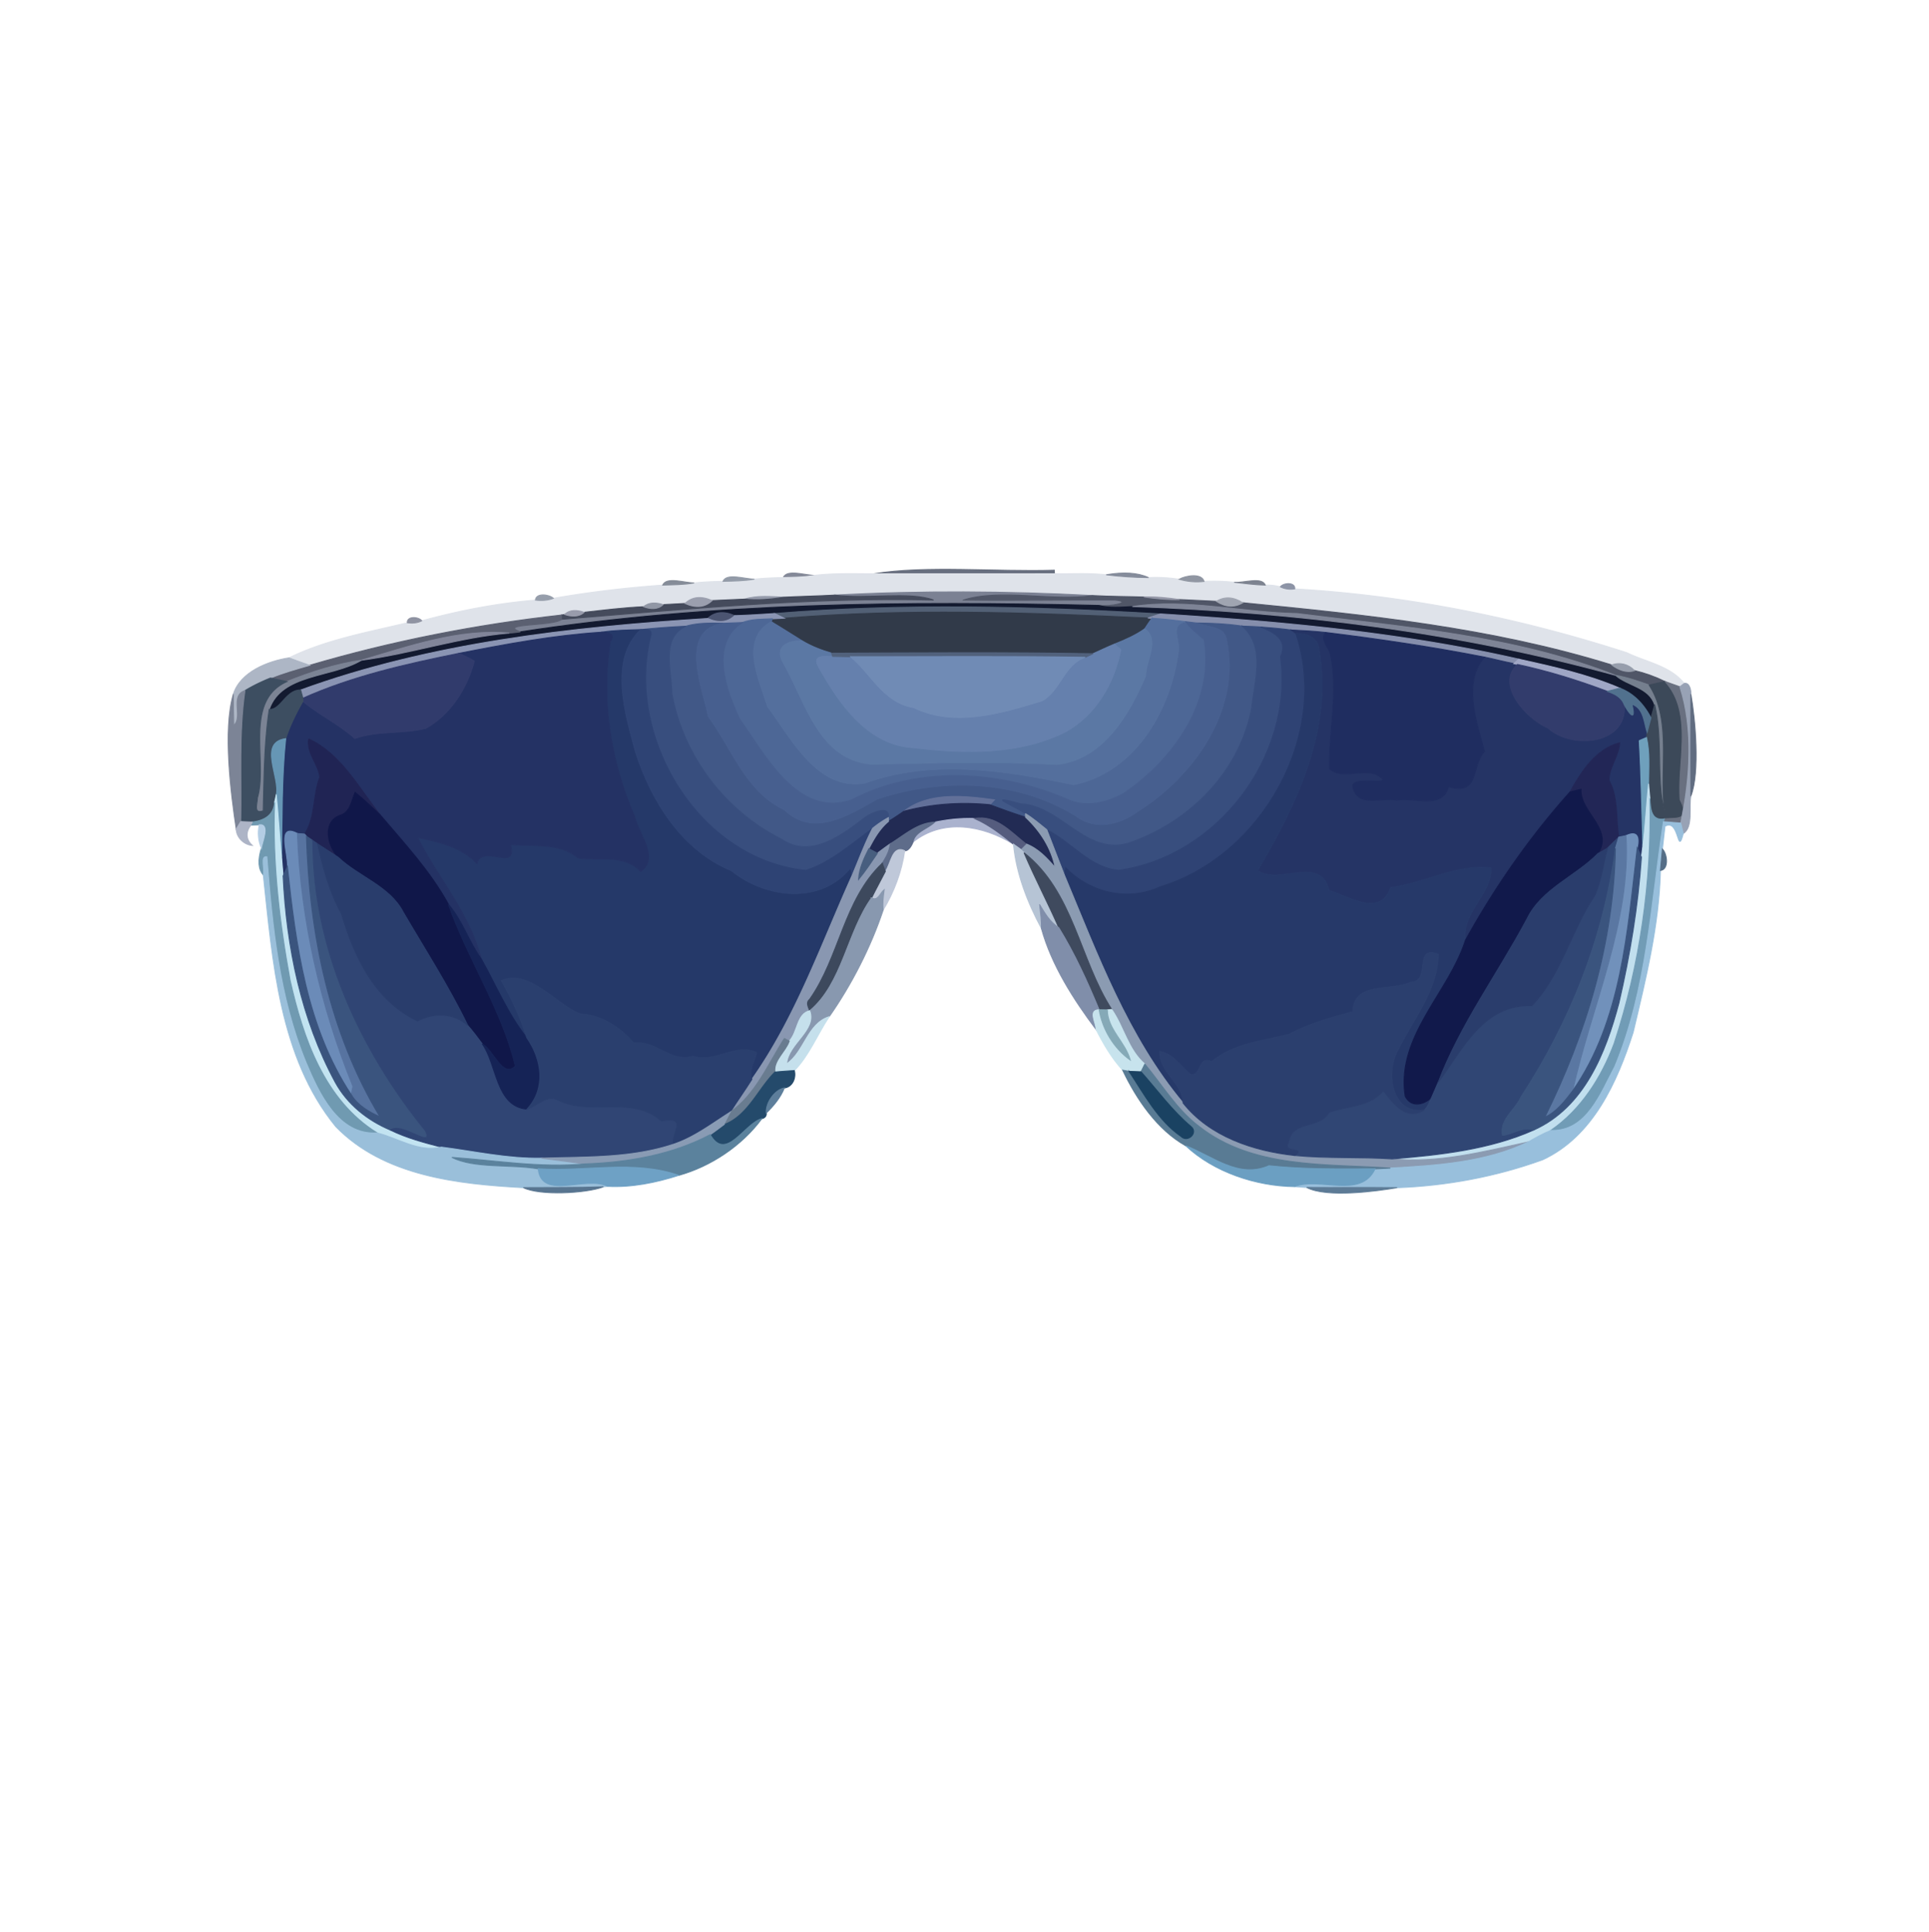 <svg xmlns="http://www.w3.org/2000/svg" width="683" height="684" fill="none" viewBox="0 0 683 684"><path fill="#686F7F" stroke="#686F7F" stroke-width=".333" d="M309.336 203.167c18.747-3.04 43.053-.627 63.96-1.267l.053 1.253c-21.346.04-42.68.027-64.013.014Z"/><path fill="#848998" stroke="#848998" stroke-width=".333" d="M277.336 204.513c1.253-3.107 7.84-.747 11.093-.8-3.653.707-7.413.68-11.093.8Z"/><path fill="#DFE3EA" stroke="#DFE3EA" stroke-width=".333" d="M288.427 203.713c6.933-.813 13.947-.56 20.907-.547 21.333.014 42.666.027 64.013-.013 6.08.08 12.227-.32 18.307.36 4.973.627 9.96.96 15 1 3.626-.173 7.24.027 10.84.587 2.92.853 5.866 1.12 8.84.773a67.736 67.736 0 0 1 10.653.293c3.627.4 7.333.92 11.013 1.014a17.947 17.947 0 0 1 5.334.6c1.573.813 3.36 1 5.106.733 39.88 2.307 79.574 10.307 117.574 22.6 6.853 3.32 15.44 4.653 20.32 10.893l-1.547 1.174c-1.76-.627-3.507-1.24-5.253-1.867a52.09 52.09 0 0 0-10.787-3.867c-2.133-2.253-5.133-3.066-8.08-2-42.373-13.16-86.693-17.706-130.653-22.026-3.294-2.107-6.414-2.28-9.334-.507-4.386-.24-8.693-.4-13.053-.627-4.213-.6-8.373-1.066-12.6-.893-6.04-.2-12.053-.187-18.053-.52-30.347-1.6-61.08-1.813-91.36-.16-6 .32-11.987.44-17.974.733-4.706-.186-9.48-.733-14.04.694-3.84.173-7.64.346-11.466.506-3.894-1.706-7.08-1.36-9.587 1.027-2.6.12-5.187.253-7.773.413-2.28-.76-4.947-.96-6.88.747-7.067.307-14.08 1.2-21.094 1.973-2.28-.813-5.013-1.08-6.88.76l-1.16.214c-30.12 3.36-60.053 9.226-89.146 17.8-2.454-.827-4.867-1.76-7.294-2.64 12.947-6.414 27.907-9.08 41.894-12.427 1.733.227 3.546.12 5.133-.707 13.107-3.586 26.707-6.213 40.227-7.333 2.146.293 4.346.147 6.386-.613 12.787-2.254 25.76-3.76 38.707-4.694 3.693-.12 7.44-.093 11.093-.773 3.4-.333 6.814-.52 10.24-.547 3.68-.12 7.44-.106 11.094-.786 3.4-.334 6.813-.52 10.24-.547 3.68-.12 7.44-.093 11.093-.8Z"/><path fill="#858C9B" stroke="#858C9B" stroke-width=".333" d="M391.656 203.513c6.24-1.08 11.24-.746 15 1-5.04-.04-10.026-.373-15-1Z"/><path fill="#939BA8" stroke="#939BA8" stroke-width=".333" d="M256 205.847c1.253-3.094 7.84-.76 11.093-.787-3.653.68-7.413.667-11.093.787Z"/><path fill="#9096A2" stroke="#9096A2" stroke-width=".333" d="M417.492 205.1c2.32-1.294 7.947-2.307 8.84.773-2.973.347-5.92.08-8.84-.773Z"/><path fill="#858C98" stroke="#858C98" stroke-width=".333" d="M234.664 207.167c1.28-3.08 7.84-.747 11.093-.773-3.653.68-7.4.653-11.093.773Z"/><path fill="#7D8390" stroke="#7D8390" stroke-width=".333" d="M436.984 206.167c3.267.36 9.774-2.08 11.014 1.013-3.68-.093-7.387-.613-11.014-1.013Z"/><path fill="#8D94A6" stroke="#8D94A6" stroke-width=".333" d="M453.336 207.78c1.107-1.493 5.32-1.733 5.107.733-1.747.267-3.534.08-5.107-.733Z"/><path fill="#7B8193" stroke="#7B8193" stroke-width=".333" d="M295.61 210.713c30.28-1.653 61.014-1.44 91.36.16-14.56 2.067-32.84-2.56-45.866 1.587 17.853.267 35.706-.133 53.56-.013 6.973.693-1.68 2.493-5.707 1.92-68.293-1.6-137.067-1.08-204.72 9.36-8.453-3.08 11.907-1.907 14.573-4.44 43.827-3.56 87.707-7.88 131.747-6.827-8.547-3.16-23.92-.253-34.947-1.747Z"/><path fill="#969EAB" stroke="#969EAB" stroke-width=".333" d="M189.57 212.473c.227-2.64 4.88-2.04 6.387-.613-2.04.76-4.24.907-6.387.613Z"/><path fill="#949AAA" stroke="#949AAA" stroke-width=".333" d="M263.602 212.14c4.56-1.427 9.333-.88 14.04-.693-4.654.773-9.347 1.173-14.04.693Z"/><path fill="#454B5C" stroke="#454B5C" stroke-width=".333" d="M277.638 211.447c5.986-.294 11.973-.414 17.973-.734 11.027 1.494 26.4-1.413 34.947 1.747-44.04-1.053-87.92 3.267-131.747 6.827l-.053-1.507 1.16-.213c2.28.76 4.973.986 6.88-.76 7.013-.774 14.026-1.667 21.093-1.974 2.267.84 5.013 1.107 6.88-.746 2.587-.16 5.173-.294 7.773-.414 3.894 1.707 7.08 1.374 9.587-1.026 3.827-.16 7.627-.334 11.467-.507 4.693.48 9.386.08 14.04-.693Z"/><path fill="#505667" stroke="#505667" stroke-width=".333" d="M341.109 212.46c13.027-4.147 31.307.48 45.867-1.587 6 .334 12.013.32 18.053.52 4.147.547 8.387 1.027 12.6.894 4.36.226 8.667.386 13.054.626 3.266 2.094 6.373 2.254 9.333.507 43.96 4.32 88.28 8.867 130.653 22.027 2.334 1.693 5.16 2.933 8.08 2 3.72.88 7.334 2.186 10.787 3.866-1.893.387-3.76.814-5.627 1.254-3.893-1.387-7.813-2.747-11.893-3.44-35.827-14.12-74.867-17.094-112.787-21.88-19.4-.347-38.986-5.427-58.293-2.48-4.04.226-8.04.546-11.973-.4 4.026.573 12.68-1.227 5.706-1.92-17.853-.12-35.706.28-53.56.013Z"/><path fill="#9497A7" stroke="#9497A7" stroke-width=".333" d="M405.023 211.394c4.227-.174 8.387.293 12.6.893-4.213.133-8.453-.347-12.6-.893Z"/><path fill="#9B9FAE" stroke="#9B9FAE" stroke-width=".333" d="M242.547 213.674c2.507-2.387 5.693-2.734 9.587-1.027-2.507 2.4-5.694 2.733-9.587 1.027Z"/><path fill="#A0A5B1" stroke="#A0A5B1" stroke-width=".333" d="M430.68 212.914c2.92-1.774 6.04-1.6 9.333.506-2.96 1.747-6.067 1.587-9.333-.506Z"/><path fill="#9197A5" stroke="#9197A5" stroke-width=".333" d="M227.891 214.833c1.933-1.706 4.6-1.506 6.88-.746-1.867 1.853-4.614 1.586-6.88.746Z"/><path fill="#131A30" stroke="#131A30" stroke-width=".333" d="M184.24 223.727c67.654-10.44 136.427-10.96 204.72-9.36 3.934.946 7.934.626 11.974.4 57.68 1.96 115.453 9.04 171.08 24.36 4.386 3.8 11.826 4.2 13.84 10.4-.414 1.56-.84 3.12-1.294 4.666-2.373-4.64-6.093-8.706-11.066-10.533-11.48-4.893-23.64-7.587-35.76-10.267-41.6-9.466-84.294-13.333-126.814-16.013-45.453-2.68-91.2-3.853-136.613-.147-4.733.32-9.44.614-14.173.76-3.88-1.72-7.08-1.386-9.574 1-48.64 3.094-98.066 8.587-144.106 25.334-5.187-.16-7.16 7.28-11.134 6.84 4.427-12.774 22.28-11.147 32.654-17.4 17.546-2.28 34.586-8.134 52.333-9.6 1.32-.094 2.627-.24 3.933-.44Z"/><path fill="#7E8496" stroke="#7E8496" stroke-width=".333" d="M400.93 214.767c19.306-2.947 38.893 2.133 58.293 2.48 37.92 4.787 76.96 7.76 112.787 21.88-55.627-15.32-113.4-22.4-171.08-24.36Z"/><path fill="#526075" stroke="#526075" stroke-width=".333" d="M274.305 217.234c45.413-3.707 91.16-2.534 136.613.146-1.507.467-3 .947-4.493 1.454-42.907-2.04-85.92-3.467-128.774.066-.84-.413-2.506-1.253-3.346-1.666Z"/><path fill="#999CAC" stroke="#999CAC" stroke-width=".333" d="M199.922 217.567c1.867-1.84 4.6-1.573 6.88-.76-1.907 1.747-4.6 1.52-6.88.76Z"/><path fill="#313A49" stroke="#313A49" stroke-width=".333" d="M277.651 218.9c42.854-3.533 85.867-2.107 128.774-.067l1.413.094c-.88 1.24-1.747 2.48-2.56 3.76-3.293 2.32-6.987 3.906-10.707 5.4-2.573 1.04-5.053 2.28-7.586 3.386-30.84-.56-61.694-.306-92.534-.186-3.613-1.054-7.16-2.4-10.386-4.347-3.667-2.253-7.28-4.6-10.987-6.8l.36-1.04c1.053-.053 3.16-.147 4.213-.2Z"/><path fill="#5B6071" stroke="#5B6071" stroke-width=".333" d="M109.617 235.58c29.093-8.574 59.026-14.44 89.146-17.8l.054 1.506c-2.667 2.534-23.027 1.36-14.574 4.44-1.306.2-2.613.347-3.933.44-17.747-1.64-35.467 4.68-52.333 9.6-9.107 1.347-17.867 4.16-26.4 7.574-1.934-.454-3.867-.88-5.827-1.254 4.493-1.88 9.2-3.16 13.867-4.506Z"/><path fill="#4B5471" stroke="#4B5471" stroke-width=".333" d="M250.562 218.993c2.494-2.386 5.694-2.72 9.574-1-2.507 2.387-5.707 2.72-9.574 1Z"/><path fill="#8A94B3" stroke="#8A94B3" stroke-width=".333" d="M260.133 217.993c4.733-.146 9.44-.44 14.173-.76.84.414 2.507 1.254 3.347 1.667-1.053.053-3.16.147-4.213.2-3.6.187-7.24.013-10.627 1.333-2.173.107-4.36.147-6.533.24-4.534-.08-9.08-.2-13.467 1.067-4.96.227-9.92.6-14.853 1.08l-1.12.107c-4.627.173-9.254.186-13.827.92-17.013 1.08-33.827 4.226-50.547 7.493-18.746 3.8-37.666 8.04-55.213 15.893-.2-.733-.6-2.186-.8-2.906 46.04-16.747 95.467-22.24 144.107-25.334 3.866 1.72 7.066 1.387 9.573-1Z"/><path fill="#858EAC" stroke="#858EAC" stroke-width=".333" d="M406.43 218.833c1.493-.506 2.986-.986 4.493-1.453 42.52 2.68 85.213 6.547 126.813 16.013-.44.4-1.306 1.187-1.746 1.574-3.48-.667-6.894-1.574-10.347-2.294-18.653-3.653-37.467-6.426-56.333-8.746-4.094-.454-8.12-.654-12.2-.867a194.487 194.487 0 0 0-10.654-1.04c-2.226-.187-4.44-.227-6.653-.333-5.32-.787-10.707-1.04-16.067-1.094-.973-.12-2.933-.346-3.906-.466-4.014-.547-7.974-1-11.987-1.2l-1.413-.094Z"/><path fill="#8F93A2" stroke="#8F93A2" stroke-width=".333" d="M144.217 220.513c-.187-2.466 4.013-2.186 5.133-.706-1.586.826-3.4.933-5.133.706Z"/><path fill="#4D6796" stroke="#4D6796" stroke-width=".333" d="M262.816 220.433c3.387-1.32 7.027-1.146 10.627-1.333l-.36 1.04c-11.307 6.307-4.253 20.48-1.307 30.027 8.48 11.44 17.76 29.906 34.414 27.12 24-8.667 49.706-4.547 73.906.573 22.134-4.453 34.827-27.16 37.227-48.08.133-3.707-3.027-8.8 2.507-9.653 1.773 2.493 4.24 4.333 6.52 6.333 3.706 22.213-11.04 42.68-28.56 54.507-5.707 3.173-13.014 5.026-19.24 2.333-24.174-10.56-53.2-12.48-77.08-.053-19.094 6.48-30.6-16.094-39.547-28.627-4.827-10.227-10.773-26.627.893-34.187Z"/><path fill="#546F9D" stroke="#546F9D" stroke-width=".333" d="M407.84 218.927c4.013.2 7.973.653 11.986 1.2-5.533.853-2.373 5.946-2.506 9.653-2.4 20.92-15.094 43.627-37.227 48.08-24.2-5.12-49.907-9.24-73.907-.573-16.653 2.786-25.933-15.68-34.413-27.12-2.947-9.547-10-23.72 1.307-30.027 3.706 2.2 7.32 4.547 10.986 6.8-4.2-.227-10.44 1.493-6.586 8.027 7.813 13.586 12.346 34.04 31.093 35.6 21.853-.44 43.827-1.094 65.64.093 16.427-1.76 25.573-17.68 31.4-31.28-.107-5.16 5.28-12.853-.333-16.693.813-1.28 1.68-2.52 2.56-3.76Z"/><path fill="#415887" stroke="#415887" stroke-width=".333" d="M242.813 221.74c4.387-1.267 8.933-1.147 13.467-1.067-16.267 2.24-7.427 22.974-5.494 33.027 8.494 11.507 13.174 26.52 26.987 33.067 10.307 9.88 22.8 1.786 32.733-3.8 22.787-7.667 49.56-6.987 70.414 5.933 6.746 5.173 15.426 3.16 21.853-1.547 20.133-12.64 36.8-36.306 31.44-61.013-.813-4.827-7.067-4.16-10.48-5.747 5.36.054 10.747.307 16.067 1.094 8.4 7.386 4.4 19.053 3.427 28.68-4.147 22.853-22.121 40.92-43.814 48.213-15.107 4.28-23.733-13.307-38.106-13.96-13.44-3.747-1.947.907 1.746 3.467l.08 1.293c-4.267-1.347-8.467-2.88-12.653-4.44.4-.427 1.213-1.293 1.613-1.733-10.48-1.414-23.093-2.92-32.053 4.053a110.147 110.147 0 0 1-5.44 3.587l-.067-1.334c.68-4.773-6.093-1.613-8.28-.066-8.16 6.28-19.253 14.786-29.6 7.653-20.08-10.067-34.867-29.653-38.787-51.787 0-7.973-4.04-19.266 4.947-23.573Z"/><path fill="#475F8F" stroke="#475F8F" stroke-width=".333" d="M256.283 220.673c2.173-.093 4.36-.133 6.533-.24-11.667 7.56-5.72 23.96-.893 34.187 8.946 12.533 20.453 35.106 39.546 28.626 23.88-12.426 52.907-10.506 77.08.054 6.227 2.693 13.534.84 19.24-2.334 17.52-11.826 32.267-32.293 28.561-54.506-2.28-2-4.747-3.84-6.521-6.334.974.12 2.934.347 3.907.467 3.413 1.587 9.667.92 10.48 5.747 5.36 24.706-11.307 48.373-31.44 61.013-6.427 4.707-15.107 6.72-21.853 1.547-20.854-12.92-47.627-13.6-70.414-5.934-9.933 5.587-22.426 13.68-32.733 3.8-13.813-6.546-18.493-21.56-26.987-33.066-1.933-10.054-10.773-30.787 5.494-33.027Z"/><path fill="#384E7E" stroke="#384E7E" stroke-width=".333" d="M227.961 222.82a290.76 290.76 0 0 1 14.853-1.08c-8.986 4.307-4.946 15.6-4.946 23.574 3.92 22.133 18.706 41.72 38.786 51.786 10.347 7.134 21.44-1.373 29.6-7.653 2.187-1.547 8.96-4.707 8.28.067a38.014 38.014 0 0 0-5.6 3.813c-7.466 5.467-14.653 11.92-23.586 14.867-37.867-3.827-63.667-46.827-55.08-82.507.773-2.027.013-2.973-2.307-2.867ZM439.799 221.687c2.213.106 4.427.146 6.653.333 4.12 1.733 9.854 4.293 6.934 10.467 4.68 35.186-22.24 70.746-57.28 75.666-10.174-.866-16.747-10.026-25.454-14.346-2.493-1.974-4.88-4.08-7.6-5.72-3.693-2.56-15.186-7.214-1.746-3.467 14.373.653 23 18.24 38.106 13.96 21.694-7.293 39.667-25.36 43.814-48.213.973-9.627 4.973-21.294-3.427-28.68Z"/><path fill="#2F4374" stroke="#2F4374" stroke-width=".333" d="M446.456 222.02c3.52.253 7.107.587 10.654 1.04.426.307 1.28.907 1.706 1.213 12.094 35.814-12 78.827-48 89.72-11.466 5.307-24.773 2.134-33.466-6.706-.107.68-.307 2.04-.414 2.72-2.133-5.387-4.173-10.814-6.28-16.2 8.707 4.32 15.28 13.48 25.454 14.346 35.04-4.92 61.96-40.48 57.28-75.666 2.92-6.174-2.814-8.734-6.934-10.467Z"/><path fill="#818599" stroke="#818599" stroke-width=".333" d="M127.977 233.767c16.866-4.92 34.586-11.24 52.333-9.6-17.747 1.466-34.787 7.32-52.333 9.6Z"/><path fill="#253969" stroke="#253969" stroke-width=".333" d="M213.012 223.847c4.573-.734 9.2-.747 13.826-.92-11.36 10.826-5.493 29.8-1.853 43.306 5.6 17.414 16.467 34.854 33.96 42.054 12.187 9.853 31.733 12.133 42.293-1.107.12.707.347 2.107.467 2.813-11 24.387-19.947 50.214-35.507 72.2-1.16-3.32.947-6.333 1.694-9.48-7.187-3.533-14.84 3.854-22.574 1.28-8.026 2.387-12.92-5.706-20.866-4.64-4.894-5.64-11.4-9.973-19.134-10.373-8.586-3.467-17.96-15.96-27.813-11.787 3.627 6.44 6.827 13.12 9 20.227-6.747-8.48-10.853-18.56-16.12-27.933-4.107-16.054-15.373-28.774-22.533-42.947 7.693 1.533 15.453 3.373 21.013 9.173 2-7.186 14.6 3.44 11.84-6.72 8.027.827 17.44-.813 24.027 4.84 7.48 1.04 16.373-1.546 22.053 4.76 6.92-4.72-.813-13.493-2.12-19.56-8.4-19.306-11.92-40.92-8.6-61.8 1.933-2.866-.427-3.293-3.053-3.386Z"/><path fill="#2E4374" stroke="#2E4374" stroke-width=".333" d="m226.842 222.927 1.12-.107c2.32-.107 3.08.84 2.307 2.867-8.587 35.68 17.213 78.68 55.08 82.506 8.933-2.946 16.12-9.4 23.587-14.866-2.774 5.4-4.867 11.093-7.227 16.666-.12-.706-.347-2.106-.467-2.813-10.56 13.24-30.106 10.96-42.293 1.107-17.493-7.2-28.36-24.64-33.96-42.054-3.64-13.506-9.507-32.48 1.853-43.306Z"/><path fill="#5B78A4" stroke="#5B78A4" stroke-width=".333" d="M394.574 228.087c3.72-1.494 7.413-3.08 10.706-5.4 5.614 3.84.227 11.533.334 16.693-5.827 13.6-14.974 29.52-31.4 31.28-21.814-1.187-43.787-.533-65.64-.093-18.747-1.56-23.28-22.014-31.094-35.6-3.853-6.534 2.387-8.254 6.587-8.027 3.227 1.947 6.773 3.293 10.387 4.347l.373 1.133c-2.973-.027-7.333-.547-5.013 3.653 7.24 13.027 17.44 27.96 34 28.694 17.786 2.16 37.013 2.546 53.466-5.64 10.787-6.027 17.2-17.134 19.574-29.067-.574-.493-1.707-1.48-2.28-1.973Z"/><path fill="#253465" stroke="#253465" stroke-width=".333" d="M457.11 223.06c4.08.213 8.107.413 12.2.867-2.066 2.706 1.347 5.373 1.84 8.106 2.734 13.28-.72 26.827-.386 40.187 4.64 4.147 12.413-.667 17.52 2.547 6.106 4.08-10.56-.654-9.24 4.066 1.653 7.24 10.413 3.387 15.613 4.467 6.093-1.12 16 3.44 18.24-4.72 11.173 3.253 7.933-7.387 12.693-12.52-2.413-9.547-8.066-24.213.054-33.387 3.453.72 6.866 1.627 10.346 2.294l1.307.306c-7.88 7.027 3.093 19.24 10.8 22.507 8.56 7.747 28.24 5.787 27-8.253 2.24 4.08 4.133 5.706 2.733-.16 4.187 1.426 4.214 6.373 5.374 9.92l-.214 1.853-2.586 1.107c.72 12.413.88 24.866 1.28 37.306-.12.987-.36 2.974-.494 3.96-.373-.826-1.12-2.466-1.493-3.293.84-3.787.107-6.253-3.987-4.307-.64.134-1.92.387-2.56.507-1.066-6.747-.08-13.987-3.44-20.147 0-4.6 3.52-8.586 3.774-13.266-8.387 2.106-13.68 10.28-17.6 17.426-14.4 16.094-26.574 33.654-37.014 52.467-1.453-9.88 9.387-16.213 9.054-25.547-11.907-1.613-23.694 5.467-35.52 6.907-3.64 10.8-14.867 3.067-21.84 1.053-3.04-12.76-17.547-1.693-25.267-7.053 14-23.707 26.827-50.347 21.653-78.88-.626-3.92-4.68-5.213-8.133-5.107-.427-.306-1.28-.906-1.707-1.213Z"/><path fill="#243264" stroke="#243264" stroke-width=".333" d="M162.469 231.34c16.72-3.267 33.533-6.413 50.546-7.493 2.627.093 4.987.52 3.054 3.386-3.32 20.88.2 42.494 8.6 61.8 1.306 6.067 9.04 14.84 2.12 19.56-5.68-6.306-14.574-3.72-22.054-4.76-6.586-5.653-16-4.013-24.026-4.84 2.76 10.16-9.84-.466-11.84 6.72-5.56-5.8-13.32-7.64-21.014-9.173 7.16 14.173 18.427 26.893 22.534 42.947-4.454-6.08-6.64-13.6-11.614-19.28-6.4-11.734-15.56-21.507-24.133-31.64-7.427-9.414-14.213-21.974-25.373-26.907-.774 5 3.346 8.787 3.973 13.453-2.587 6.56-1.44 14.16-5.4 20.227-.64-.053-1.907-.16-2.547-.2-7.586-3.987-3.12 7.347-3.533 11.693-.387.827-1.133 2.507-1.52 3.347-.173-2.253-.373-4.493-.547-6.733.24-13.974.04-27.987 1.467-41.907 1.52-4.627 3.68-9 6.093-13.213 5.747 4.853 12.72 8.04 18.387 13.146 8.067-2.866 16.933-1.506 25.093-3.573 8.787-4.827 14.694-14.24 17.227-23.813-1.747-1.08-3.627-1.907-5.493-2.747Z"/><path fill="#263969" stroke="#263969" stroke-width=".333" d="M458.81 224.273c3.453-.107 7.506 1.187 8.133 5.107 5.173 28.533-7.653 55.173-21.653 78.88 7.72 5.36 22.226-5.707 25.266 7.053 6.974 2.013 18.2 9.747 21.84-1.053 11.827-1.44 23.614-8.52 35.52-6.907.334 9.333-10.506 15.667-9.053 25.547-6.08 18.866-24.587 34.013-21.333 55.253 2.093 4.107 6.506 3.12 9.36.44-.747 1.533-1.294 3.267-2.574 4.467-11.293 1.72-13.746-12.667-9.666-20.587 5.36-11.2 14.4-21.64 14.626-34.6-9.12-3.36-2.226 9.827-9.853 9.933-6.893 3.24-20.213-.32-20.4 10.4-7.707 2.08-15.4 4.134-22.48 7.974-9.387 2.386-19.853 3.306-27.507 9.72-5.066-2.294-3.466 5.266-7.466 4.573-3.507-2.893-6.134-7.373-10.96-8.173-.174 7.306 8.36 11.506 8.28 18.24-19.614-23.467-30.294-52.64-41.96-80.534.106-.68.306-2.04.413-2.72 8.693 8.84 22 12.014 33.467 6.707 36-10.893 60.093-53.907 48-89.72Z"/><path fill="#1F2D60" stroke="#1F2D60" stroke-width=".333" d="M471.147 232.033c-.493-2.733-3.907-5.4-1.84-8.106 18.867 2.32 37.68 5.093 56.333 8.746-8.12 9.174-2.466 23.84-.053 33.387-4.76 5.133-1.52 15.773-12.693 12.52-2.24 8.16-12.147 3.6-18.24 4.72-5.2-1.08-13.96 2.773-15.614-4.467-1.32-4.72 15.347.014 9.24-4.066-5.106-3.214-12.88 1.6-17.52-2.547-.333-13.36 3.12-26.907.387-40.187Z"/><path fill="#6580AD" stroke="#6580AD" stroke-width=".333" d="M386.985 231.474c2.533-1.107 5.013-2.347 7.586-3.387.574.493 1.707 1.48 2.28 1.973-2.373 11.934-8.786 23.04-19.573 29.067-16.453 8.187-35.68 7.8-53.467 5.64-16.56-.733-26.76-15.667-34-28.693-2.32-4.2 2.04-3.68 5.014-3.654 2.12.04 4.226.067 6.346.12 7.4 6.107 11.654 16.307 22.347 18 14.627 7.107 31.053 1.947 45.507-2.4 6.626-3.84 7.72-12.906 15.226-15.4.68-.32 2.054-.946 2.734-1.266Z"/><path fill="#313B6C" stroke="#313B6C" stroke-width=".333" d="M107.25 247.233c17.547-7.853 36.467-12.093 55.213-15.893 1.867.84 3.747 1.667 5.494 2.747-2.534 9.573-8.44 18.986-17.227 23.813-8.16 2.067-17.027.706-25.093 3.573-5.667-5.107-12.64-8.293-18.387-13.147v-1.093Z"/><path fill="#51617C" stroke="#51617C" stroke-width=".333" d="M294.453 231.287c30.84-.12 61.693-.374 92.533.186-.68.32-2.053.947-2.733 1.267-27.693-.467-55.387-.187-83.08-.2-2.12-.053-4.227-.08-6.347-.12l-.373-1.133Z"/><path fill="#ADB6C5" stroke="#ADB6C5" stroke-width=".333" d="M82.627 245.78c2.44-7.853 12.267-11.72 19.694-12.84 2.426.88 4.84 1.813 7.293 2.64-4.667 1.347-9.373 2.627-13.867 4.507-3.106 1.253-6.146 2.706-9.013 4.453-5.466 1.787-.56 9.227-3.96 12.347-.12-3.707-.16-7.414-.147-11.107Z"/><path fill="#708BB5" stroke="#708BB5" stroke-width=".333" d="M301.172 232.54c27.693.013 55.387-.267 83.08.2-7.507 2.493-8.6 11.56-15.227 15.4-14.453 4.347-30.88 9.507-45.506 2.4-10.694-1.693-14.947-11.893-22.347-18Z"/><path fill="#7B8394" stroke="#7B8394" stroke-width=".333" d="M101.57 241.34c8.534-3.413 17.294-6.227 26.4-7.573-10.373 6.253-28.226 4.626-32.653 17.4-1.787 11.906-1.813 23.933-2.133 35.933-3.587 1.253-2.054-2.48-2.054-4.547 3.8-12.773-5.04-34.24 10.44-41.213Z"/><path fill="#9FA6C5" stroke="#9FA6C5" stroke-width=".333" d="M535.984 234.967c.44-.387 1.307-1.173 1.747-1.573 12.12 2.68 24.28 5.373 35.76 10.266-1.467.4-2.933.774-4.4 1.134-10.373-3.907-20.96-7.2-31.8-9.52l-1.307-.307Z"/><path fill="#323C6C" stroke="#323C6C" stroke-width=".333" d="M537.292 235.273c10.84 2.32 21.427 5.614 31.8 9.52 2.52.854 5.04 2.054 6 4.734 1.24 14.04-18.44 16-27 8.253-7.706-3.267-18.68-15.48-10.8-22.507Z"/><path fill="#979EAC" stroke="#979EAC" stroke-width=".333" d="M570.664 235.447c2.947-1.067 5.947-.253 8.08 2-2.92.933-5.747-.307-8.08-2Z"/><path fill="#757F8E" stroke="#757F8E" stroke-width=".333" d="M572.016 239.126c4.08.694 8 2.054 11.893 3.44 8.16 12.454 3.547 30.44 5.48 44.56-3.04-10.253-.547-25.506-3.533-37.6-2.014-6.2-9.454-6.6-13.84-10.4Z"/><path fill="#3D4E61" stroke="#3D4E61" stroke-width=".333" d="M86.736 244.54c2.866-1.746 5.906-3.2 9.013-4.453 1.96.373 3.893.8 5.827 1.253-15.48 6.974-6.64 28.44-10.44 41.214 0 2.066-1.534 5.8 2.053 4.546.32-12 .347-24.026 2.133-35.933 3.974.44 5.947-7 11.134-6.84.2.72.6 2.173.8 2.907v1.093c-2.414 4.213-4.574 8.587-6.094 13.213-9.853 1.374-1.933 13.627-3.347 19.907l-.586 2.667c-.347 4.626-3.694 6.413-7.92 6.986a425.536 425.536 0 0 0-4.067-.186c.32-15.454-.707-31.014 1.493-46.374Z"/><path fill="#3C4959" stroke="#3C4959" stroke-width=".333" d="M583.904 242.567c1.867-.44 3.734-.867 5.627-1.254 10.08 10.907 4.333 28.48 5.36 41.867 4.04 7.92-2.08 6.267-5.587 6.813-4.493.72-4.946-3.2-5.12-7.093a186.394 186.394 0 0 1-.48-5.36c.067-5.467.48-11.04-.72-16.4l.214-1.853c.453-1.694.906-3.4 1.36-5.094.453-1.546.88-3.106 1.293-4.666 2.987 12.093.493 27.346 3.533 37.6-1.933-14.12 2.68-32.107-5.48-44.56Z"/><path fill="#697080" stroke="#697080" stroke-width=".333" d="M589.534 241.313c1.747.627 3.494 1.24 5.254 1.867 4.893 15.16 3.573 32.68.306 48.267a468.946 468.946 0 0 0-6.133-.48l.347-.974c3.506-.546 9.626 1.107 5.586-6.813-1.026-13.387 4.72-30.96-5.36-41.867Z"/><path fill="#98A2B5" stroke="#98A2B5" stroke-width=".333" d="M596.336 242.007c1.88-.44 2.44 2.4 2.346 3.8 0 12.013-.066 24.026 0 36.053-.8 3.587.947 11.107-2.693 13.267-.293-1.227-.6-2.454-.893-3.68 3.266-15.587 4.586-33.107-.307-48.267l1.547-1.173Z"/><path fill="#51718E" stroke="#51718E" stroke-width=".333" d="M573.494 243.66c4.973 1.827 8.693 5.894 11.066 10.534-.453 1.693-.906 3.399-1.36 5.093-1.16-3.547-1.186-8.494-5.373-9.92 1.4 5.866-.493 4.24-2.733.16-.96-2.68-3.48-3.88-6-4.734a178.8 178.8 0 0 0 4.4-1.133Z"/><path fill="#7C8496" stroke="#7C8496" stroke-width=".333" d="M82.772 256.887c3.4-3.12-1.507-10.56 3.96-12.347-2.2 15.36-1.173 30.92-1.493 46.373-.4.667-1.2 1.987-1.6 2.654-1.8-12.027-4.827-35.014-1.014-47.787-.013 3.693.027 7.4.147 11.107Z"/><path fill="#616D81" stroke="#616D81" stroke-width=".333" d="M598.678 245.807c1.52 8.52 3.28 27.626 0 36.053-.067-12.027 0-24.04 0-36.053Z"/><path fill="#6696B5" stroke="#6696B5" stroke-width=".333" d="M97.814 281.447c1.413-6.28-6.507-18.534 3.347-19.907-1.427 13.92-1.227 27.933-1.467 41.907-.773-7.334-1.107-14.694-1.88-22Z"/><path fill="#202454" stroke="#202454" stroke-width=".333" d="M109.27 261.66c11.16 4.933 17.947 17.494 25.374 26.907-2.96-2.68-5.787-5.52-8.92-8-1.32 3.067-1.707 7.187-5.52 8.187-6.2 2.466-4.214 10.986-.467 14.799-2.453-1.56-4.853-3.186-7.307-4.746-.413-.28-1.24-.853-1.653-1.133-.573-.387-1.72-1.187-2.28-1.574l-.653-.76c3.96-6.066 2.813-13.666 5.4-20.226-.627-4.667-4.747-8.454-3.974-13.454Z"/><path fill="#6FA0BC" stroke="#6FA0BC" stroke-width=".333" d="m580.398 262.247 2.587-1.107c1.2 5.36.787 10.933.72 16.4-.76 7.32-1.093 14.693-2.027 22.013-.4-12.44-.56-24.893-1.28-37.306Z"/><path fill="#222656" stroke="#222656" stroke-width=".333" d="M555.883 280.433c3.92-7.146 9.213-15.319 17.6-17.426-.254 4.68-3.774 8.666-3.774 13.266 3.36 6.16 2.374 13.401 3.44 20.147-1.333 1.294-2.653 2.573-3.946 3.893-1.16.667-2.32 1.321-3.48 1.987 5.906-8.546-6.467-14.893-5.894-22.813-1.333.28-2.653.6-3.946.946Z"/><path fill="#C1DFEE" stroke="#C1DFEE" stroke-width=".333" d="M581.681 299.553c.933-7.32 1.267-14.693 2.027-22.013.133 1.787.293 3.573.48 5.36.666 29.28-3.507 58.747-12.667 86.56-4.493 12.027-11.72 23.427-22.44 30.813-2.76 1.12-5.347 2.56-7.907 4.054-15.8 3.426-31.933 7.666-48.213 6.026 16.947-1.4 34.427-3.293 50.107-10.24 17.906-8.04 25.44-27.293 30.146-44.96 3.934-16.973 6.787-34.253 7.974-51.64.133-.986.373-2.973.493-3.96Z"/><path fill="#11194B" stroke="#11194B" stroke-width=".333" d="M555.883 280.433a74.955 74.955 0 0 1 3.947-.946c-.573 7.92 11.8 14.266 5.893 22.813-7.96 8.067-19.853 12.4-25.026 23-10.32 19.373-23.694 37.413-31.467 57.933-.787 1.787-1.547 3.587-2.333 5.36-2.854 2.68-7.267 3.667-9.36-.44-3.254-21.24 15.253-36.386 21.333-55.253 10.44-18.813 22.613-36.373 37.013-52.467Z"/><path fill="#101749" stroke="#101749" stroke-width=".333" d="M125.724 280.567c3.133 2.48 5.96 5.32 8.92 8 8.573 10.133 17.733 19.907 24.133 31.64 6.747 19.32 18.96 37.32 23.667 57.28-4.48 4.547-7.747-5.8-11.694-7.867-1.653-2.226-3.32-4.466-5.146-6.546-6.694-13.84-15.054-26.774-22.8-40.027-4.814-9.32-15.734-12.533-23.067-19.493-3.747-3.814-5.733-12.334.467-14.8 3.813-1 4.2-5.12 5.52-8.187Z"/><path fill="#C2E3F1" stroke="#C2E3F1" stroke-width=".333" d="M97.81 281.447c.774 7.306 1.107 14.666 1.88 22 .174 2.24.374 4.48.547 6.733 1.2 25.16 6.373 50.68 18.44 73 4.28 7.853 11.427 13.547 19.587 16.973 5.706 2.8 11.88 4.427 18.013 6.027-8.093 1.92-15.173-3.12-22.733-5.027-18.747-11.613-26.24-33.693-30.827-54.066-3.8-20.76-6.28-41.827-5.493-62.974l.587-2.666Z"/><path fill="#627099" stroke="#627099" stroke-width=".333" d="M320.039 287.26c8.96-6.973 21.573-5.467 32.053-4.053-.4.44-1.213 1.306-1.613 1.733-10.227-1.027-20.533-.307-30.44 2.32Z"/><path fill="#719CB6" stroke="#719CB6" stroke-width=".333" d="M584.185 282.9c.173 3.893.626 7.813 5.12 7.093l-.347.974c-4.44 28.906-5.787 59.213-17.213 86.666-5 9.347-9.92 23.147-22.667 22.64 10.72-7.386 17.947-18.786 22.44-30.813 9.16-27.813 13.333-57.28 12.667-86.56Z"/><path fill="#709AB1" stroke="#709AB1" stroke-width=".333" d="M89.306 291.1c4.227-.573 7.573-2.36 7.92-6.987-.787 21.147 1.693 42.214 5.493 62.974 4.587 20.373 12.08 42.453 30.827 54.066-13.773.907-20.627-14.106-25.214-25.04-9.466-23-11.92-48.173-13.84-72.733-2.506-.507-.586 4.68-1.253 6.453-1.8-2.053-2.026-5.226-.68-9.52.147-1.973 3.307-8.693-.773-8.266-.734.04-2.227.093-2.974.12l.494-1.067Z"/><path fill="#222B54" stroke="#222B54" stroke-width=".333" d="M320.038 287.26c9.907-2.627 20.214-3.347 30.44-2.32 4.187 1.56 8.387 3.093 12.654 4.44 5.146 4.786 9.053 10.84 10.48 17.8-2.947-3.4-6.08-6.787-10.4-8.4-5.374-4.227-10.627-10.334-18.147-8.96-4.787-.174-9.493.333-14.16 1.306-6.053.24-10.747 4.64-15.707 7.667a111.452 111.452 0 0 0-4.546 3.333c-.747-.4-2.267-1.213-3.027-1.613 1.827-3.547 3.853-7.08 6.973-9.667a108.953 108.953 0 0 0 5.44-3.586Z"/><path fill="#8B9BB2" stroke="#8B9BB2" stroke-width=".333" d="M363.051 288.087c2.72 1.64 5.107 3.747 7.6 5.72 2.107 5.387 4.147 10.813 6.28 16.2 11.667 27.893 22.347 57.067 41.96 80.533 9.427 11.907 24.92 17.027 39.534 18.6 11.48 1.107 23.026.454 34.533 1.214 16.28 1.64 32.413-2.6 48.213-6.027-14.986 7.24-32.44 8.373-48.893 9.28-22.853-1.6-48.76.28-67.88-14.88-7.853-5.973-12.853-14.52-19.053-21.947-5.92-5.12-7.414-13.12-11.707-19.346-11.427-17.774-13.493-41.68-31.053-55.48-.32-.32-.96-.96-1.28-1.267l1.906-1.907c4.32 1.614 7.454 5 10.4 8.4-1.426-6.96-5.333-13.013-10.48-17.8l-.08-1.293Z"/><path fill="#8997B1" stroke="#8997B1" stroke-width=".333" d="M308.934 293.327a37.992 37.992 0 0 1 5.6-3.814l.066 1.334c-3.12 2.586-5.146 6.12-6.973 9.666-1.733 3.414-3.4 7-3.64 10.894 2.44-2.934 4.52-6.134 6.667-9.28 1.493-1.147 3-2.267 4.546-3.334-.226 2.534-1.48 4.76-2.813 6.867-13.693 12.933-15.12 33.16-25.733 48.187-1.414 1.173-.467 2.666.04 4.04-4.614 1.04-4.214 7.573-7.24 10.733-.427-.227-1.307-.68-1.747-.907-5.76 9-10.093 19.734-19.16 26.08 2.493-3.906 5.187-7.68 7.653-11.6 15.56-21.986 24.507-47.813 35.507-72.2 2.36-5.573 4.453-11.266 7.227-16.666Z"/><path fill="#AAB2CE" stroke="#AAB2CE" stroke-width=".333" d="M330.91 291.127c4.667-.973 9.374-1.48 14.16-1.307 5.08 2.227 9.48 5.627 13.774 9.094-10.76-6.64-24.84-9.254-35.547-.787.627-3.6 5.213-4.653 7.613-7Z"/><path fill="#555C7E" stroke="#555C7E" stroke-width=".333" d="M345.07 289.82c7.52-1.373 12.774 4.733 18.147 8.96l-1.907 1.907-2.466-1.774c-4.294-3.466-8.694-6.866-13.774-9.093Z"/><path fill="#ADB4C6" stroke="#ADB4C6" stroke-width=".333" d="M83.64 293.566c.4-.666 1.2-1.986 1.6-2.653 1.014.04 3.054.133 4.067.187l-.493 1.066c-1.867 2.494-1.813 5.04.52 7.2-2.933-.253-5.627-2.8-5.693-5.8Z"/><path fill="#B3CDE4" stroke="#B3CDE4" stroke-width=".333" d="M91.784 292.047c4.08-.427.92 6.293.774 8.266-1.16-2.52-1.334-5.573-.774-8.266Z"/><path fill="#5E6C8A" stroke="#5E6C8A" stroke-width=".333" d="M315.196 298.793c4.96-3.027 9.653-7.427 15.707-7.667-2.4 2.347-6.987 3.4-7.614 7-.426 1.2-1.586 3.267-2.96 3.107-4.546-2.093-4.826 4.707-6.866 7.333a181.5 181.5 0 0 1-1.08-2.906c1.333-2.107 2.586-4.334 2.813-6.867Z"/><path fill="#98BFDC" stroke="#98BFDC" stroke-width=".333" d="M571.75 377.633c11.427-27.453 12.774-57.76 17.214-86.666 2.04.146 4.08.306 6.133.48.293 1.226.6 2.453.893 3.68-2.173 8.546-1.306-5.52-6.466-2.574-.227 2.014-.694 6.054-.92 8.067-.174 1.907-.52 5.72-.694 7.613-.48 19.494-5.186 38.454-9.666 57.307-5.64 17.64-14.254 36.853-32.014 45.107-16.506 5.986-34.04 9.253-51.573 9.893-10.667-.133-21.32 0-31.987-.08-1.093-.067-3.28-.227-4.373-.307 8.96-3.56 23.52 4.507 28.573-6.28 1.8-.106 3.614-.2 5.414-.266 16.453-.907 33.906-2.04 48.893-9.28 2.56-1.494 5.147-2.934 7.907-4.054 12.746.507 17.666-13.293 22.666-22.64Z"/><path fill="#6B8BB8" stroke="#6B8BB8" stroke-width=".333" d="M101.762 306.833c.414-4.346-4.053-15.68 3.534-11.693 1.173 30.627 8.16 61.173 19.666 89.52-.146.72-.466 2.173-.613 2.907-15.773-23.827-19.6-52.96-22.587-80.734Z"/><path fill="#5773A0" stroke="#5773A0" stroke-width=".333" d="M105.297 295.14c.64.04 1.907.147 2.547.2l.653.76c1.027 34.387 8.067 69.64 26.053 99.373-3.933-1.786-7.933-4.08-10.2-7.906.147-.734.467-2.187.614-2.907-11.507-28.347-18.494-58.893-19.667-89.52Z"/><path fill="#7191BB" stroke="#7191BB" stroke-width=".333" d="M575.708 295.913c4.093-1.946 4.827.52 3.987 4.307-3.467 29.227-5.48 61.16-22.867 86.027 6.467-29.574 20.787-59.8 18.88-90.334Z"/><path fill="#3A547E" stroke="#3A547E" stroke-width=".333" d="M108.496 296.1c.56.387 1.706 1.187 2.28 1.573-.147 37.72 16.506 73.974 39.906 102.787 3.027 6.8-8.466-3.453-12.413-.307-8.16-3.426-15.307-9.12-19.587-16.973-12.066-22.32-17.24-47.84-18.44-73 .387-.84 1.134-2.52 1.52-3.347 2.987 27.774 6.814 56.907 22.587 80.734 2.267 3.826 6.267 6.12 10.2 7.906-17.987-29.733-25.027-64.986-26.053-99.373Z"/><path fill="#304674" stroke="#304674" stroke-width=".333" d="M569.201 300.313c1.293-1.32 2.613-2.6 3.946-3.893-.413 1.307-.8 2.627-1.173 3.947-4.147 31.493-16.053 61.453-33.427 88.026-2.026 4.627-7.653 7.96-6.573 13.587 3.787-.333 7.227-3.293 11.093-1.867-15.68 6.947-33.16 8.84-50.106 10.24-11.507-.76-23.054-.106-34.534-1.213 4.494-3.013-4.6-.653-2.24-4.547 1.28-8.213 11.014-4.613 14.427-10.746 6.067-2.214 14.613-1.894 19.187-7.64 3.626 4.466 7.84 10.773 14.52 6.853 1.28-1.2 1.826-2.933 2.573-4.467.787-1.773 1.547-3.573 2.333-5.36 8.707-11.666 15.854-27.76 33.187-27.16 10.467-11.04 13.853-26.466 22.2-38.893 2.493-5.293 2.973-11.28 4.587-16.867Z"/><path fill="#5A77A2" stroke="#5A77A2" stroke-width=".333" d="M573.148 296.42c.64-.12 1.92-.374 2.56-.507 1.906 30.533-12.414 60.76-18.88 90.333-2.76 3.6-5.64 7.414-9.867 9.36 14.72-29.586 24.427-61.986 25.013-95.24.374-1.32.76-2.64 1.174-3.946Z"/><path fill="#304574" stroke="#304574" stroke-width=".333" d="M110.774 297.673c.414.28 1.24.854 1.654 1.134 1.92 8.52 4.146 16.946 8.413 24.653 4.587 15.32 11.733 30.787 27.04 38.027 5.747-3.067 12.84-2.88 17.72 1.586 1.827 2.08 3.493 4.32 5.147 6.547 5.186 7.187 4.746 22.24 15.853 23.107 3.64-1.094 6.933-5.347 10.92-3.2 11.64 5.76 26.16-1.854 36.667 7.373 9.666-1.893 3.466 4.413 4.24 8.28-15.027 5-31.107 4.4-46.734 4.92-11.946.253-23.64-2.413-35.413-3.92-6.133-1.6-12.307-3.227-18.013-6.027 3.946-3.146 15.44 7.107 12.413.307-23.4-28.813-40.053-65.067-39.907-102.787Z"/><path fill="#293D6C" stroke="#293D6C" stroke-width=".333" d="M112.43 298.807c2.453 1.56 4.853 3.186 7.306 4.746 7.334 6.96 18.254 10.174 23.067 19.494 7.747 13.253 16.107 26.186 22.8 40.026-4.88-4.466-11.973-4.653-17.72-1.586-15.307-7.24-22.453-22.707-27.04-38.027-4.267-7.707-6.493-16.133-8.413-24.653Z"/><path fill="#B6C4D5" stroke="#B6C4D5" stroke-width=".333" d="m358.844 298.913 2.466 1.773c.32.307.96.947 1.28 1.267 3.814 8.96 8.374 17.587 12.294 26.52-3.12-1.92-4.907-5.107-6.76-8.133.293 2.8.68 5.613.626 8.453-4.92-9.173-8.946-19.427-9.906-29.88Z"/><path fill="#475E7F" stroke="#475E7F" stroke-width=".333" d="M303.984 311.407c.24-3.894 1.907-7.48 3.64-10.894.76.4 2.28 1.214 3.027 1.614-2.147 3.146-4.227 6.346-6.667 9.28Z"/><path fill="#BFC8D9" stroke="#BFC8D9" stroke-width=".333" d="M313.471 308.567c2.04-2.627 2.32-9.427 6.866-7.333-1.026 7.346-3.786 14.653-7.626 21-.28-2.414.04-4.827.36-7.214-1.427 1.107-2.24 4.267-4.454 2.894 1.547-3.16 3.267-6.214 4.854-9.347Z"/><path fill="#2A3D6C" stroke="#2A3D6C" stroke-width=".333" d="M565.72 302.3c1.16-.667 2.32-1.32 3.48-1.987-1.613 5.587-2.093 11.574-4.587 16.867-8.346 12.427-11.733 27.853-22.2 38.893-17.333-.6-24.48 15.494-33.186 27.16 7.773-20.52 21.146-38.56 31.466-57.933 5.174-10.6 17.067-14.933 25.027-23Z"/><path fill="#3A547E" stroke="#3A547E" stroke-width=".333" d="M538.546 388.394c17.373-26.574 29.28-56.534 33.426-88.027-.586 33.253-10.293 65.653-25.013 95.24 4.227-1.947 7.107-5.76 9.867-9.36 17.386-24.867 19.4-56.8 22.866-86.027l1.494 3.294c-1.187 17.386-4.04 34.666-7.974 51.64-4.706 17.666-12.24 36.92-30.146 44.96-3.867-1.427-7.307 1.533-11.094 1.866-1.08-5.626 4.547-8.96 6.574-13.586Z"/><path fill="#556E87" stroke="#556E87" stroke-width=".333" d="M587.906 308.233c.174-1.893.52-5.706.694-7.613 1.76 1.773 2.36 7.24-.694 7.613Z"/><path fill="#3F4A5E" stroke="#3F4A5E" stroke-width=".333" d="M362.586 301.953c17.56 13.8 19.627 37.707 31.053 55.48l-1.573.16-2.893-.053c-4.134-9.96-8.627-19.867-14.294-29.067-3.92-8.933-8.48-17.56-12.293-26.52Z"/><path fill="#9ABFDA" stroke="#9ABFDA" stroke-width=".333" d="M93.239 309.833c.666-1.773-1.254-6.96 1.253-6.453 1.92 24.56 4.373 49.733 13.84 72.733 4.587 10.934 11.44 25.947 25.213 25.04 7.56 1.907 14.64 6.947 22.734 5.027 11.773 1.507 23.466 4.173 35.413 3.92 5.12.653 10.24 1.307 15.36 2.027-15.76 1.453-31.387-1.214-47.053-2.32 7.906 4.013 20.666 2.373 30.573 4.053 1.093 11.347 17.093 2.227 24.547 6.2l-1.494.173c-9.44.347-18.866.214-28.306.294-23.187-1.267-49.347-4.054-66.414-21.6-20.08-24.587-22.386-58.734-25.666-89.094Z"/><path fill="#3D495D" stroke="#3D495D" stroke-width=".333" d="M312.39 305.66c.267.733.8 2.187 1.08 2.907-1.586 3.133-3.306 6.186-4.853 9.346-8.747 12.227-10.333 30.307-21.92 39.974-.507-1.373-1.453-2.867-.04-4.04 10.613-15.027 12.04-35.254 25.733-48.187Z"/><path fill="#8898AF" stroke="#8898AF" stroke-width=".333" d="M308.617 317.913c2.213 1.374 3.026-1.786 4.453-2.893-.32 2.387-.64 4.8-.36 7.213-4.4 13.16-11.2 26.454-19.12 37.76-7.8 2.494-8.747 12.414-15.067 16.72.48-7.2 10.774-11.92 8.174-18.826 11.586-9.667 13.173-27.747 21.92-39.974Z"/><path fill="#152356" stroke="#152356" stroke-width=".333" d="M158.773 320.207c4.974 5.68 7.16 13.2 11.614 19.28 5.266 9.373 9.373 19.453 16.12 27.933 5.4 7.773 6.893 17.947.093 25.307-11.107-.867-10.667-15.92-15.853-23.107 3.946 2.067 7.213 12.413 11.693 7.867-4.707-19.96-16.92-37.96-23.667-57.28Z"/><path fill="#808EAA" stroke="#808EAA" stroke-width=".333" d="M368.117 320.34c1.854 3.027 3.64 6.213 6.76 8.133 5.667 9.2 10.16 19.107 14.294 29.067-4.08.08-1.04 4.573-1.107 6.96-7.827-10.4-15.773-22.773-19.32-35.707.053-2.84-.333-5.653-.627-8.453Z"/><path fill="#2B3F6E" stroke="#2B3F6E" stroke-width=".333" d="M499.425 347.806c7.627-.106.734-13.293 9.854-9.933-.227 12.96-9.267 23.4-14.627 34.6-4.08 7.92-1.627 22.307 9.667 20.587-6.68 3.92-10.894-2.387-14.52-6.854-4.574 5.747-13.12 5.427-19.187 7.64-3.413 6.134-13.147 2.534-14.427 10.747-2.36 3.893 6.734 1.533 2.24 4.547-14.613-1.574-30.106-6.694-39.533-18.6.08-6.734-8.453-10.934-8.28-18.24 4.827.8 7.453 5.28 10.96 8.173 4 .693 2.4-6.867 7.467-4.573 7.653-6.414 18.12-7.334 27.506-9.72 7.08-3.84 14.774-5.894 22.48-7.974.187-10.72 13.507-7.16 20.4-10.4Z"/><path fill="#2A3F6E" stroke="#2A3F6E" stroke-width=".333" d="M177.508 347.193c9.853-4.173 19.226 8.32 27.813 11.787 7.733.4 14.24 4.733 19.133 10.373 7.947-1.066 12.84 7.027 20.867 4.64 7.733 2.574 15.387-4.813 22.573-1.28-.746 3.147-2.853 6.16-1.693 9.48-2.467 3.92-5.16 7.694-7.653 11.6-6.507 4.107-12.72 8.934-20.12 11.387-.774-3.867 5.426-10.173-4.24-8.28-10.507-9.227-25.027-1.613-36.667-7.373-3.987-2.147-7.28 2.106-10.92 3.2 6.8-7.36 5.307-17.534-.093-25.307-2.174-7.107-5.374-13.787-9-20.227Z"/><path fill="#C5E0EC" stroke="#C5E0EC" stroke-width=".333" d="M279.454 368.62c3.027-3.16 2.627-9.693 7.24-10.733 2.6 6.906-7.693 11.626-8.173 18.826 6.32-4.306 7.266-14.226 15.066-16.72-4.093 6.187-7.24 13.987-12.333 19.08-2.293.147-4.587.307-6.867.52-.573-4.146 3.827-7.266 5.067-10.973Z"/><path fill="#C7E3ED" stroke="#C7E3ED" stroke-width=".333" d="M388.065 364.5c.067-2.386-2.973-6.88 1.107-6.96 1.133 6.947 5.253 13.734 11.027 17.814-1.734-6.4-8.067-10.894-8.134-17.76l1.574-.16c4.293 6.226 5.786 14.226 11.706 19.346-.333.68-1.013 2.04-1.346 2.72l-4.24-.16c-.56-.106-1.694-.306-2.254-.4-3.906-4.24-6.853-9.346-9.44-14.44Z"/><path fill="#85A9B7" stroke="#85A9B7" stroke-width=".333" d="m389.172 357.54 2.893.053c.067 6.867 6.4 11.36 8.134 17.76-5.774-4.08-9.894-10.866-11.027-17.813Z"/><path fill="#697C90" stroke="#697C90" stroke-width=".333" d="M277.703 367.713c.44.227 1.32.68 1.747.907-1.24 3.707-5.64 6.827-5.067 10.973-6.093 6.067-9.586 15.507-18.133 18.667.747-1.507 1.493-3 2.293-4.467 9.067-6.346 13.4-17.08 19.16-26.08Z"/><path fill="#597B94" stroke="#597B94" stroke-width=".333" d="M405.348 376.78c6.2 7.426 11.2 15.973 19.053 21.946 19.12 15.16 45.027 13.28 67.88 14.88-1.8.067-3.613.16-5.413.267-12.52.04-25.08.24-37.547-1.093-10.787 4.733-19.96-3.4-29.44-7.054-10.067-5.626-17.427-16.386-22.373-26.786.56.093 1.693.293 2.253.4 5.333 8.066 10.28 17.44 18.413 23.053 2.374 2.36 6.227-1.333 3.507-3.52-6.707-5.667-11.88-12.827-17.68-19.373.333-.68 1.013-2.04 1.347-2.72Z"/><path fill="#244A6B" stroke="#244A6B" stroke-width=".333" d="M274.389 379.593c2.28-.213 4.573-.373 6.866-.52.667 2.64-.64 5.774-3.52 6.147-3.52.693-6.666 5.28-6.426 8.88.093 1.053-.44 1.72-1.56 2-6.134 1.613-12.64 15.493-18.28 5.68a177.215 177.215 0 0 0 4.786-3.52c8.547-3.16 12.04-12.6 18.134-18.667Z"/><path fill="#1A4262" stroke="#1A4262" stroke-width=".333" d="m399.758 379.34 4.24.16c5.8 6.547 10.973 13.707 17.68 19.373 2.72 2.187-1.134 5.88-3.507 3.52-8.133-5.613-13.08-14.986-18.413-23.053Z"/><path fill="#5D7E9B" stroke="#5D7E9B" stroke-width=".333" d="M271.31 394.1c-.24-3.6 2.906-8.186 6.426-8.88-1.4 3.44-3.786 6.32-6.426 8.88Z"/><path fill="#899BB4" stroke="#899BB4" stroke-width=".333" d="M238.429 405.18c7.4-2.453 13.613-7.28 20.12-11.387-.8 1.467-1.547 2.96-2.294 4.467a177.215 177.215 0 0 1-4.786 3.52c-13.627 7.16-29.16 9.813-44.414 10.347-5.12-.72-10.24-1.374-15.36-2.027 15.627-.52 31.707.08 46.734-4.92Z"/><path fill="#5B829D" stroke="#5B829D" stroke-width=".333" d="M251.467 401.78c5.64 9.813 12.146-4.067 18.28-5.68-7.12 9.627-18.12 16.933-29.454 20.08-16.106-5.56-33.026-1.173-49.72-2.32-9.906-1.68-22.666-.04-30.573-4.053 15.667 1.106 31.293 3.773 47.053 2.32 15.254-.534 30.787-3.187 44.414-10.347Z"/><path fill="#6B9FC2" stroke="#6B9FC2" stroke-width=".333" d="M419.883 405.727c9.48 3.653 18.653 11.786 29.44 7.053 12.466 1.333 25.026 1.133 37.546 1.093-5.053 10.787-19.613 2.72-28.573 6.28-13.547-.16-28.507-5.12-38.413-14.426Z"/><path fill="#6EA1C5" stroke="#6EA1C5" stroke-width=".333" d="M190.57 413.86c16.694 1.147 33.614-3.24 49.72 2.32-8.093 2.587-16.733 4.333-25.173 3.88-7.453-3.973-23.453 5.147-24.547-6.2Z"/><path fill="#587590" stroke="#587590" stroke-width=".333" d="M185.32 420.527c9.44-.08 18.867.053 28.307-.294-6.107 2.334-22.533 3.174-28.307.294Z"/><path fill="#5D7B96" stroke="#5D7B96" stroke-width=".333" d="M462.664 420.46c10.667.08 21.32-.053 31.987.08-7.147 1.227-24.92 3.667-31.987-.08Z"/></svg>